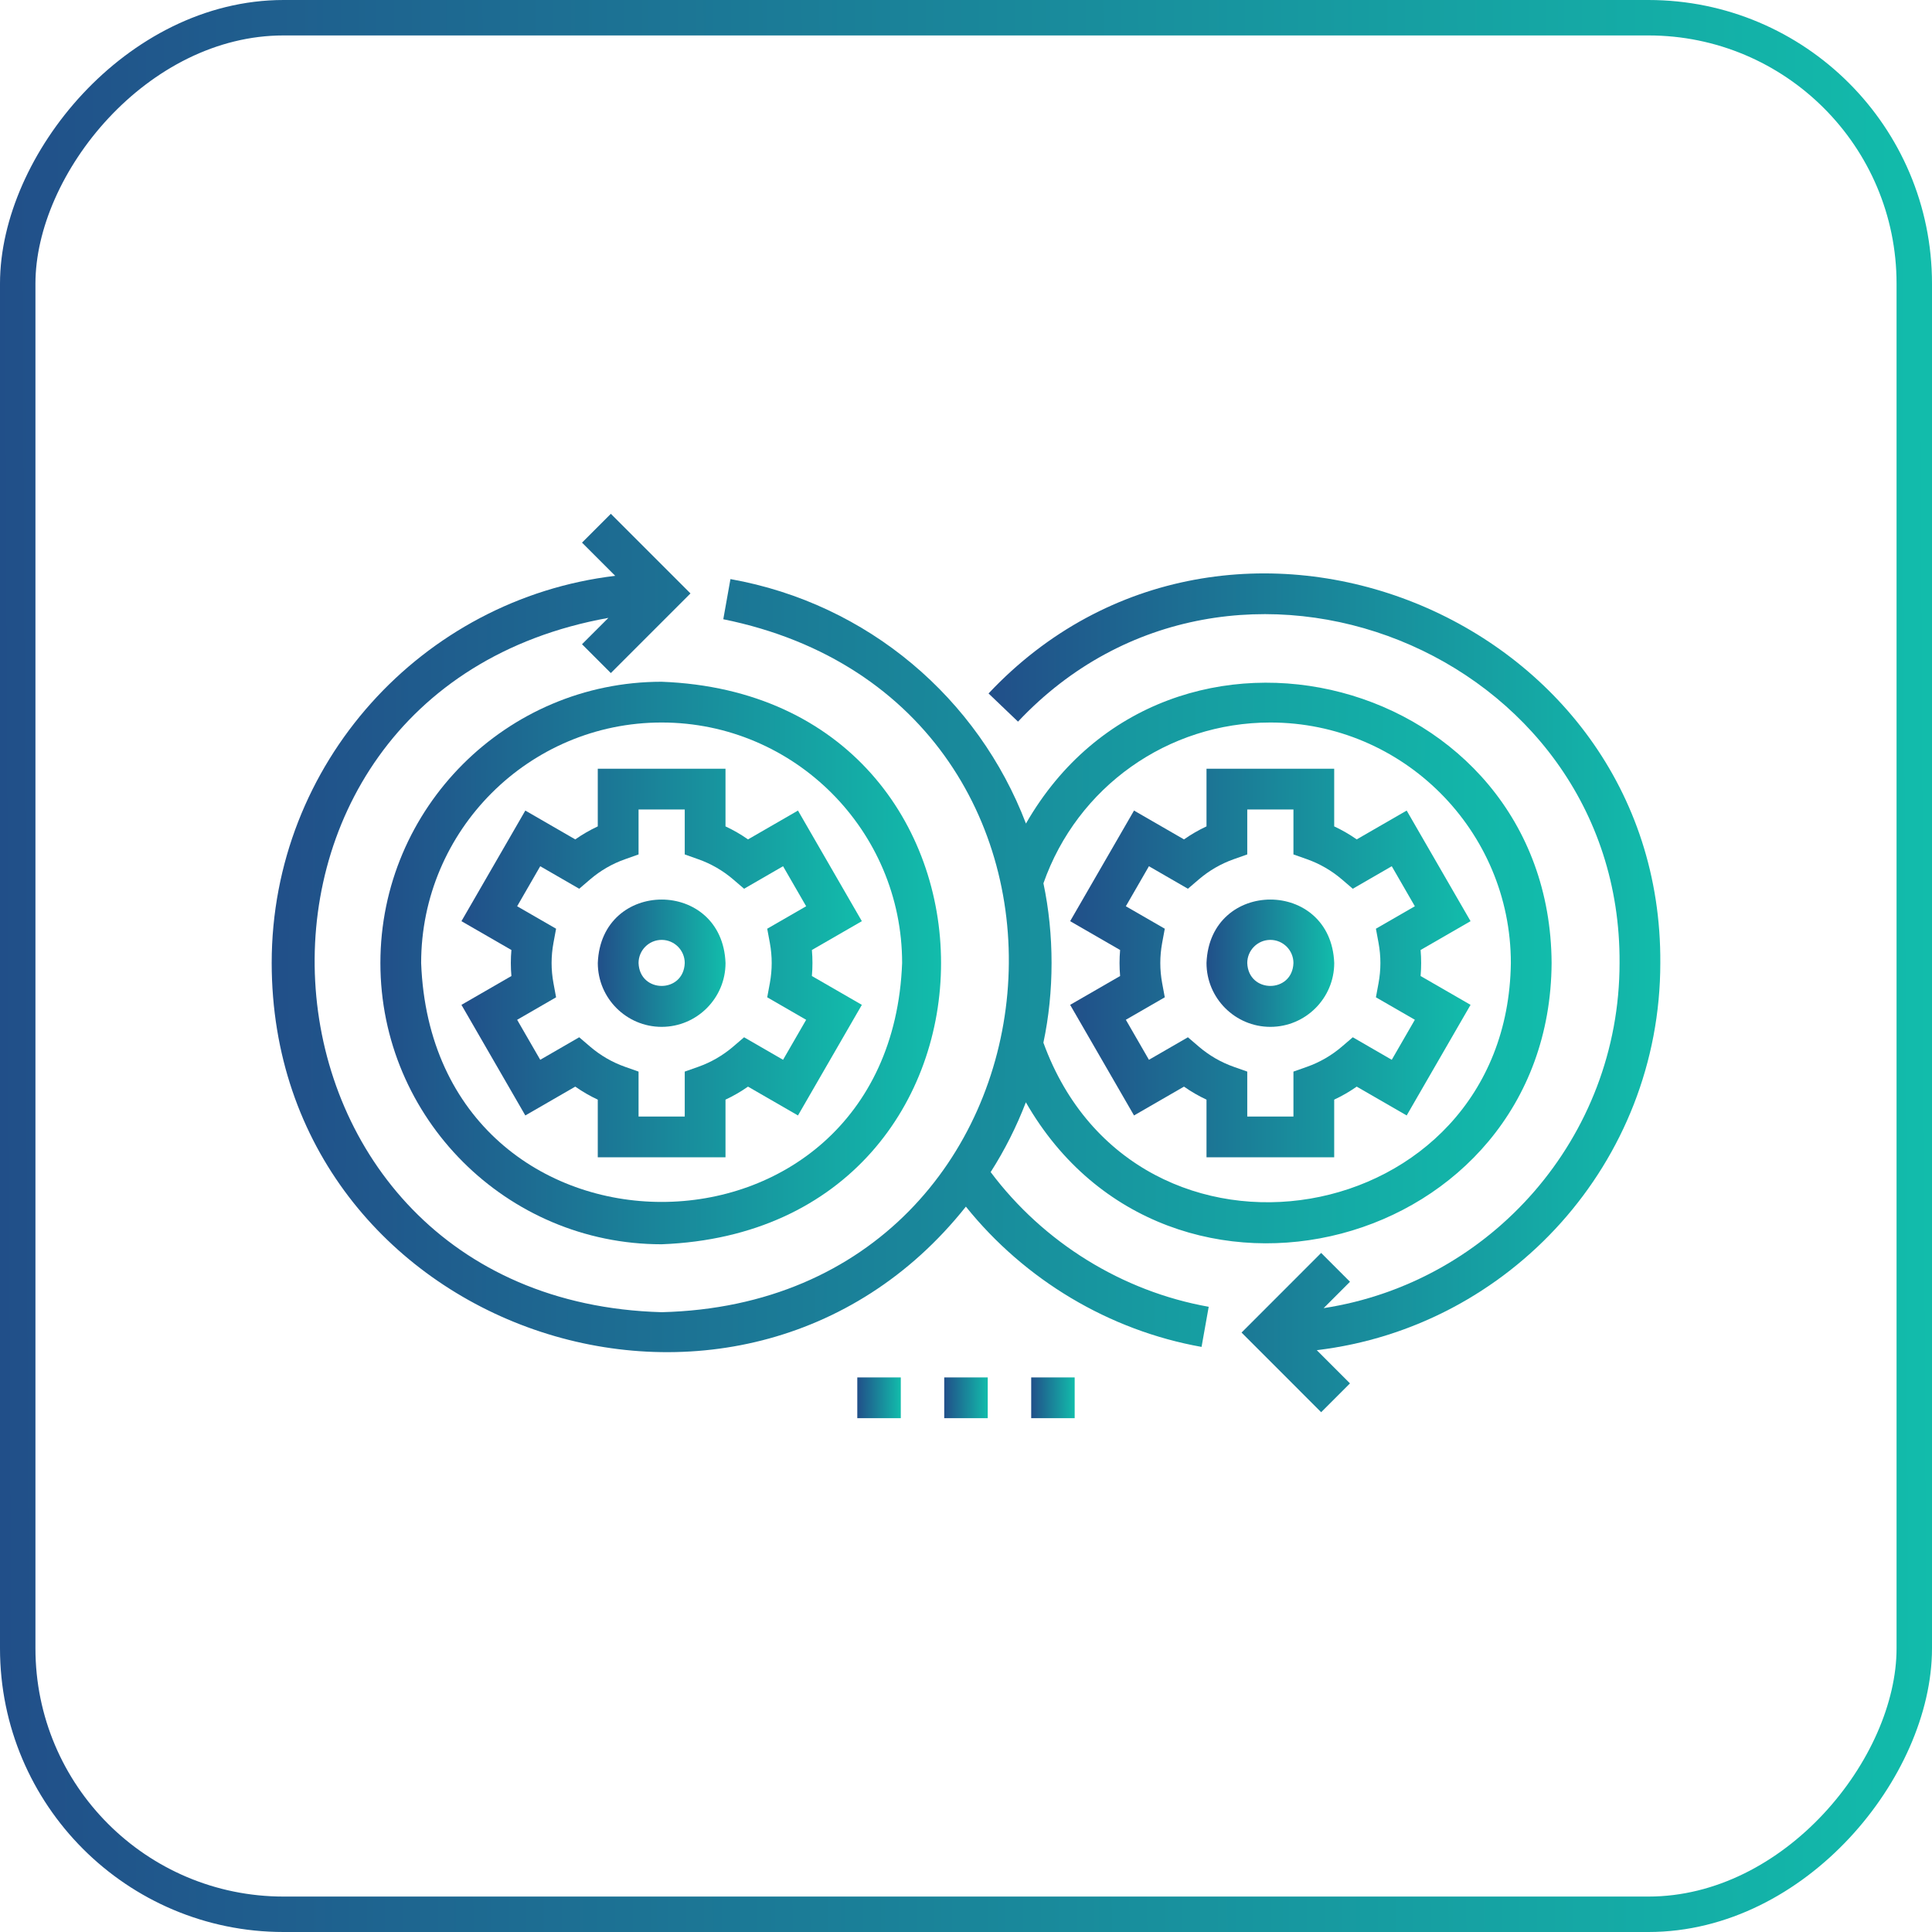 <svg width="64" height="64" viewBox="0 0 64 64" fill="none" xmlns="http://www.w3.org/2000/svg">
<rect x="0.587" y="-0.587" width="62.826" height="62.826" rx="8.807" transform="matrix(1 0 0 -1 0 62.826)" stroke="url(#paint0_linear_1910_448)" stroke-width="1.174"/>
<path d="M55 31.901C55.072 20.374 40.638 14.581 32.747 22.972L33.723 23.905C40.792 16.39 53.714 21.582 53.65 31.901C53.65 37.679 49.391 42.482 43.847 43.334L44.72 42.46L43.765 41.505L41.128 44.143L43.765 46.781L44.72 45.826L43.62 44.726C50.021 43.964 55 38.503 55 31.901Z" fill="url(#paint1_linear_1910_448)"/>
<path d="M32.817 38.827C33.28 38.102 33.671 37.328 33.983 36.515C38.693 44.728 51.343 41.435 51.399 31.901C51.343 22.369 38.698 19.075 33.986 27.281C32.409 23.149 28.768 19.997 24.197 19.183L23.96 20.513C37.73 23.308 35.966 43.124 21.918 43.468C7.646 43.071 6.215 22.973 20.154 20.468L19.28 21.341L20.235 22.296L22.873 19.658L20.235 17.02L19.28 17.975L20.38 19.075C13.979 19.838 9 25.298 9 31.901C9.013 44.097 24.509 49.396 31.996 39.971C33.945 42.398 36.743 44.073 39.803 44.618L40.04 43.289C37.176 42.779 34.568 41.162 32.817 38.827ZM42.082 23.934C46.475 23.934 50.049 27.508 50.049 31.901C49.932 40.823 37.607 42.913 34.564 34.54C34.925 32.844 34.924 30.957 34.565 29.26C35.685 26.068 38.685 23.934 42.082 23.934Z" fill="url(#paint2_linear_1910_448)"/>
<path d="M12.601 31.901C12.601 37.038 16.78 41.218 21.918 41.218C34.261 40.75 34.257 23.05 21.918 22.584C16.78 22.584 12.601 26.764 12.601 31.901ZM21.918 23.934C26.31 23.934 29.884 27.508 29.884 31.901C29.484 42.455 14.35 42.453 13.951 31.901C13.951 27.508 17.525 23.934 21.918 23.934Z" fill="url(#paint3_linear_1910_448)"/>
<path d="M37.566 36.951L39.221 35.996C39.457 36.161 39.706 36.306 39.967 36.427V38.337H44.197V36.427C44.458 36.305 44.707 36.161 44.943 35.996L46.598 36.951L48.714 33.287L47.059 32.332C47.084 32.043 47.084 31.759 47.059 31.47L48.714 30.515L46.598 26.851L44.943 27.806C44.707 27.641 44.458 27.497 44.197 27.375V25.465H39.967V27.375C39.706 27.497 39.457 27.641 39.221 27.806L37.566 26.851L35.45 30.515L37.105 31.47C37.08 31.759 37.08 32.043 37.105 32.332L35.45 33.287L37.566 36.951ZM38.498 32.568C38.416 32.12 38.416 31.682 38.498 31.234L38.585 30.765L37.295 30.021L38.06 28.695L39.351 29.441L39.714 29.13C40.057 28.837 40.445 28.613 40.867 28.463L41.317 28.304V26.815H42.847V28.304L43.297 28.463C43.719 28.613 44.107 28.837 44.45 29.13L44.813 29.441L46.104 28.695L46.869 30.021L45.579 30.765L45.666 31.234C45.748 31.682 45.748 32.12 45.666 32.568L45.579 33.037L46.869 33.781L46.104 35.107L44.813 34.361L44.45 34.672C44.107 34.965 43.72 35.189 43.297 35.339L42.847 35.498V36.987H41.317V35.498L40.867 35.339C40.444 35.189 40.057 34.965 39.714 34.672L39.351 34.361L38.06 35.107L37.295 33.781L38.585 33.037L38.498 32.568Z" fill="url(#paint4_linear_1910_448)"/>
<path d="M42.082 34.016C43.249 34.016 44.198 33.067 44.198 31.901C44.091 29.098 40.073 29.099 39.967 31.901C39.967 33.067 40.916 34.016 42.082 34.016ZM42.082 31.135C42.504 31.135 42.847 31.479 42.847 31.901C42.812 32.913 41.353 32.913 41.317 31.901C41.317 31.479 41.66 31.135 42.082 31.135Z" fill="url(#paint5_linear_1910_448)"/>
<path d="M16.922 31.901C16.922 32.044 16.928 32.188 16.941 32.332L15.286 33.287L17.402 36.951L19.056 35.996C19.293 36.161 19.542 36.306 19.802 36.427V38.337H24.033V36.427C24.294 36.305 24.543 36.161 24.779 35.996L26.434 36.951L28.55 33.287L26.895 32.332C26.92 32.043 26.92 31.759 26.895 31.47L28.55 30.515L26.434 26.851L24.779 27.806C24.543 27.641 24.294 27.497 24.033 27.375V25.465H19.802V27.375C19.542 27.497 19.293 27.641 19.056 27.806L17.402 26.851L15.286 30.515L16.941 31.47C16.928 31.614 16.922 31.758 16.922 31.901ZM18.334 32.568C18.252 32.12 18.252 31.682 18.334 31.234L18.421 30.765L17.131 30.021L17.896 28.695L19.187 29.441L19.55 29.13C19.893 28.837 20.28 28.613 20.703 28.464L21.153 28.304V26.815H22.683V28.304L23.133 28.464C23.555 28.613 23.943 28.837 24.286 29.13L24.649 29.441L25.94 28.695L26.705 30.021L25.415 30.765L25.502 31.234C25.584 31.682 25.584 32.12 25.502 32.568L25.415 33.037L26.705 33.782L25.94 35.107L24.649 34.361L24.286 34.672C23.943 34.965 23.555 35.189 23.133 35.339L22.683 35.498V36.987H21.153V35.498L20.703 35.339C20.28 35.189 19.893 34.965 19.55 34.672L19.187 34.361L17.896 35.107L17.131 33.782L18.421 33.037L18.334 32.568Z" fill="url(#paint6_linear_1910_448)"/>
<path d="M21.918 34.016C23.085 34.016 24.034 33.067 24.034 31.901C23.927 29.098 19.909 29.099 19.803 31.901C19.803 33.067 20.752 34.016 21.918 34.016ZM21.918 31.135C22.34 31.135 22.683 31.479 22.683 31.901C22.648 32.913 21.189 32.913 21.153 31.901C21.153 31.479 21.496 31.135 21.918 31.135Z" fill="url(#paint7_linear_1910_448)"/>
<path d="M31.279 45.629H32.72V46.979H31.279V45.629Z" fill="url(#paint8_linear_1910_448)"/>
<path d="M28.399 45.629H29.84V46.979H28.399V45.629Z" fill="url(#paint9_linear_1910_448)"/>
<path d="M34.16 45.629H35.6V46.979H34.16V45.629Z" fill="url(#paint10_linear_1910_448)"/>
<defs>
<linearGradient id="paint0_linear_1910_448" x1="-9.95479e-09" y1="23.695" x2="64.035" y2="23.982" gradientUnits="userSpaceOnUse">
<stop stop-color="#214F89"/>
<stop offset="1" stop-color="#12BCAB"/>
</linearGradient>
<linearGradient id="paint1_linear_1910_448" x1="32.747" y1="29.282" x2="55.013" y2="29.362" gradientUnits="userSpaceOnUse">
<stop stop-color="#214F89"/>
<stop offset="1" stop-color="#12BCAB"/>
</linearGradient>
<linearGradient id="paint2_linear_1910_448" x1="9" y1="27.302" x2="51.421" y2="27.593" gradientUnits="userSpaceOnUse">
<stop stop-color="#214F89"/>
<stop offset="1" stop-color="#12BCAB"/>
</linearGradient>
<linearGradient id="paint3_linear_1910_448" x1="12.601" y1="29.483" x2="31.184" y2="29.566" gradientUnits="userSpaceOnUse">
<stop stop-color="#214F89"/>
<stop offset="1" stop-color="#12BCAB"/>
</linearGradient>
<linearGradient id="paint4_linear_1910_448" x1="35.45" y1="30.231" x2="48.721" y2="30.292" gradientUnits="userSpaceOnUse">
<stop stop-color="#214F89"/>
<stop offset="1" stop-color="#12BCAB"/>
</linearGradient>
<linearGradient id="paint5_linear_1910_448" x1="39.967" y1="31.36" x2="44.2" y2="31.379" gradientUnits="userSpaceOnUse">
<stop stop-color="#214F89"/>
<stop offset="1" stop-color="#12BCAB"/>
</linearGradient>
<linearGradient id="paint6_linear_1910_448" x1="15.286" y1="30.231" x2="28.557" y2="30.292" gradientUnits="userSpaceOnUse">
<stop stop-color="#214F89"/>
<stop offset="1" stop-color="#12BCAB"/>
</linearGradient>
<linearGradient id="paint7_linear_1910_448" x1="19.803" y1="31.36" x2="24.036" y2="31.379" gradientUnits="userSpaceOnUse">
<stop stop-color="#214F89"/>
<stop offset="1" stop-color="#12BCAB"/>
</linearGradient>
<linearGradient id="paint8_linear_1910_448" x1="31.279" y1="46.129" x2="32.72" y2="46.136" gradientUnits="userSpaceOnUse">
<stop stop-color="#214F89"/>
<stop offset="1" stop-color="#12BCAB"/>
</linearGradient>
<linearGradient id="paint9_linear_1910_448" x1="28.399" y1="46.129" x2="29.84" y2="46.136" gradientUnits="userSpaceOnUse">
<stop stop-color="#214F89"/>
<stop offset="1" stop-color="#12BCAB"/>
</linearGradient>
<linearGradient id="paint10_linear_1910_448" x1="34.16" y1="46.129" x2="35.601" y2="46.136" gradientUnits="userSpaceOnUse">
<stop stop-color="#214F89"/>
<stop offset="1" stop-color="#12BCAB"/>
</linearGradient>
</defs>
</svg>
